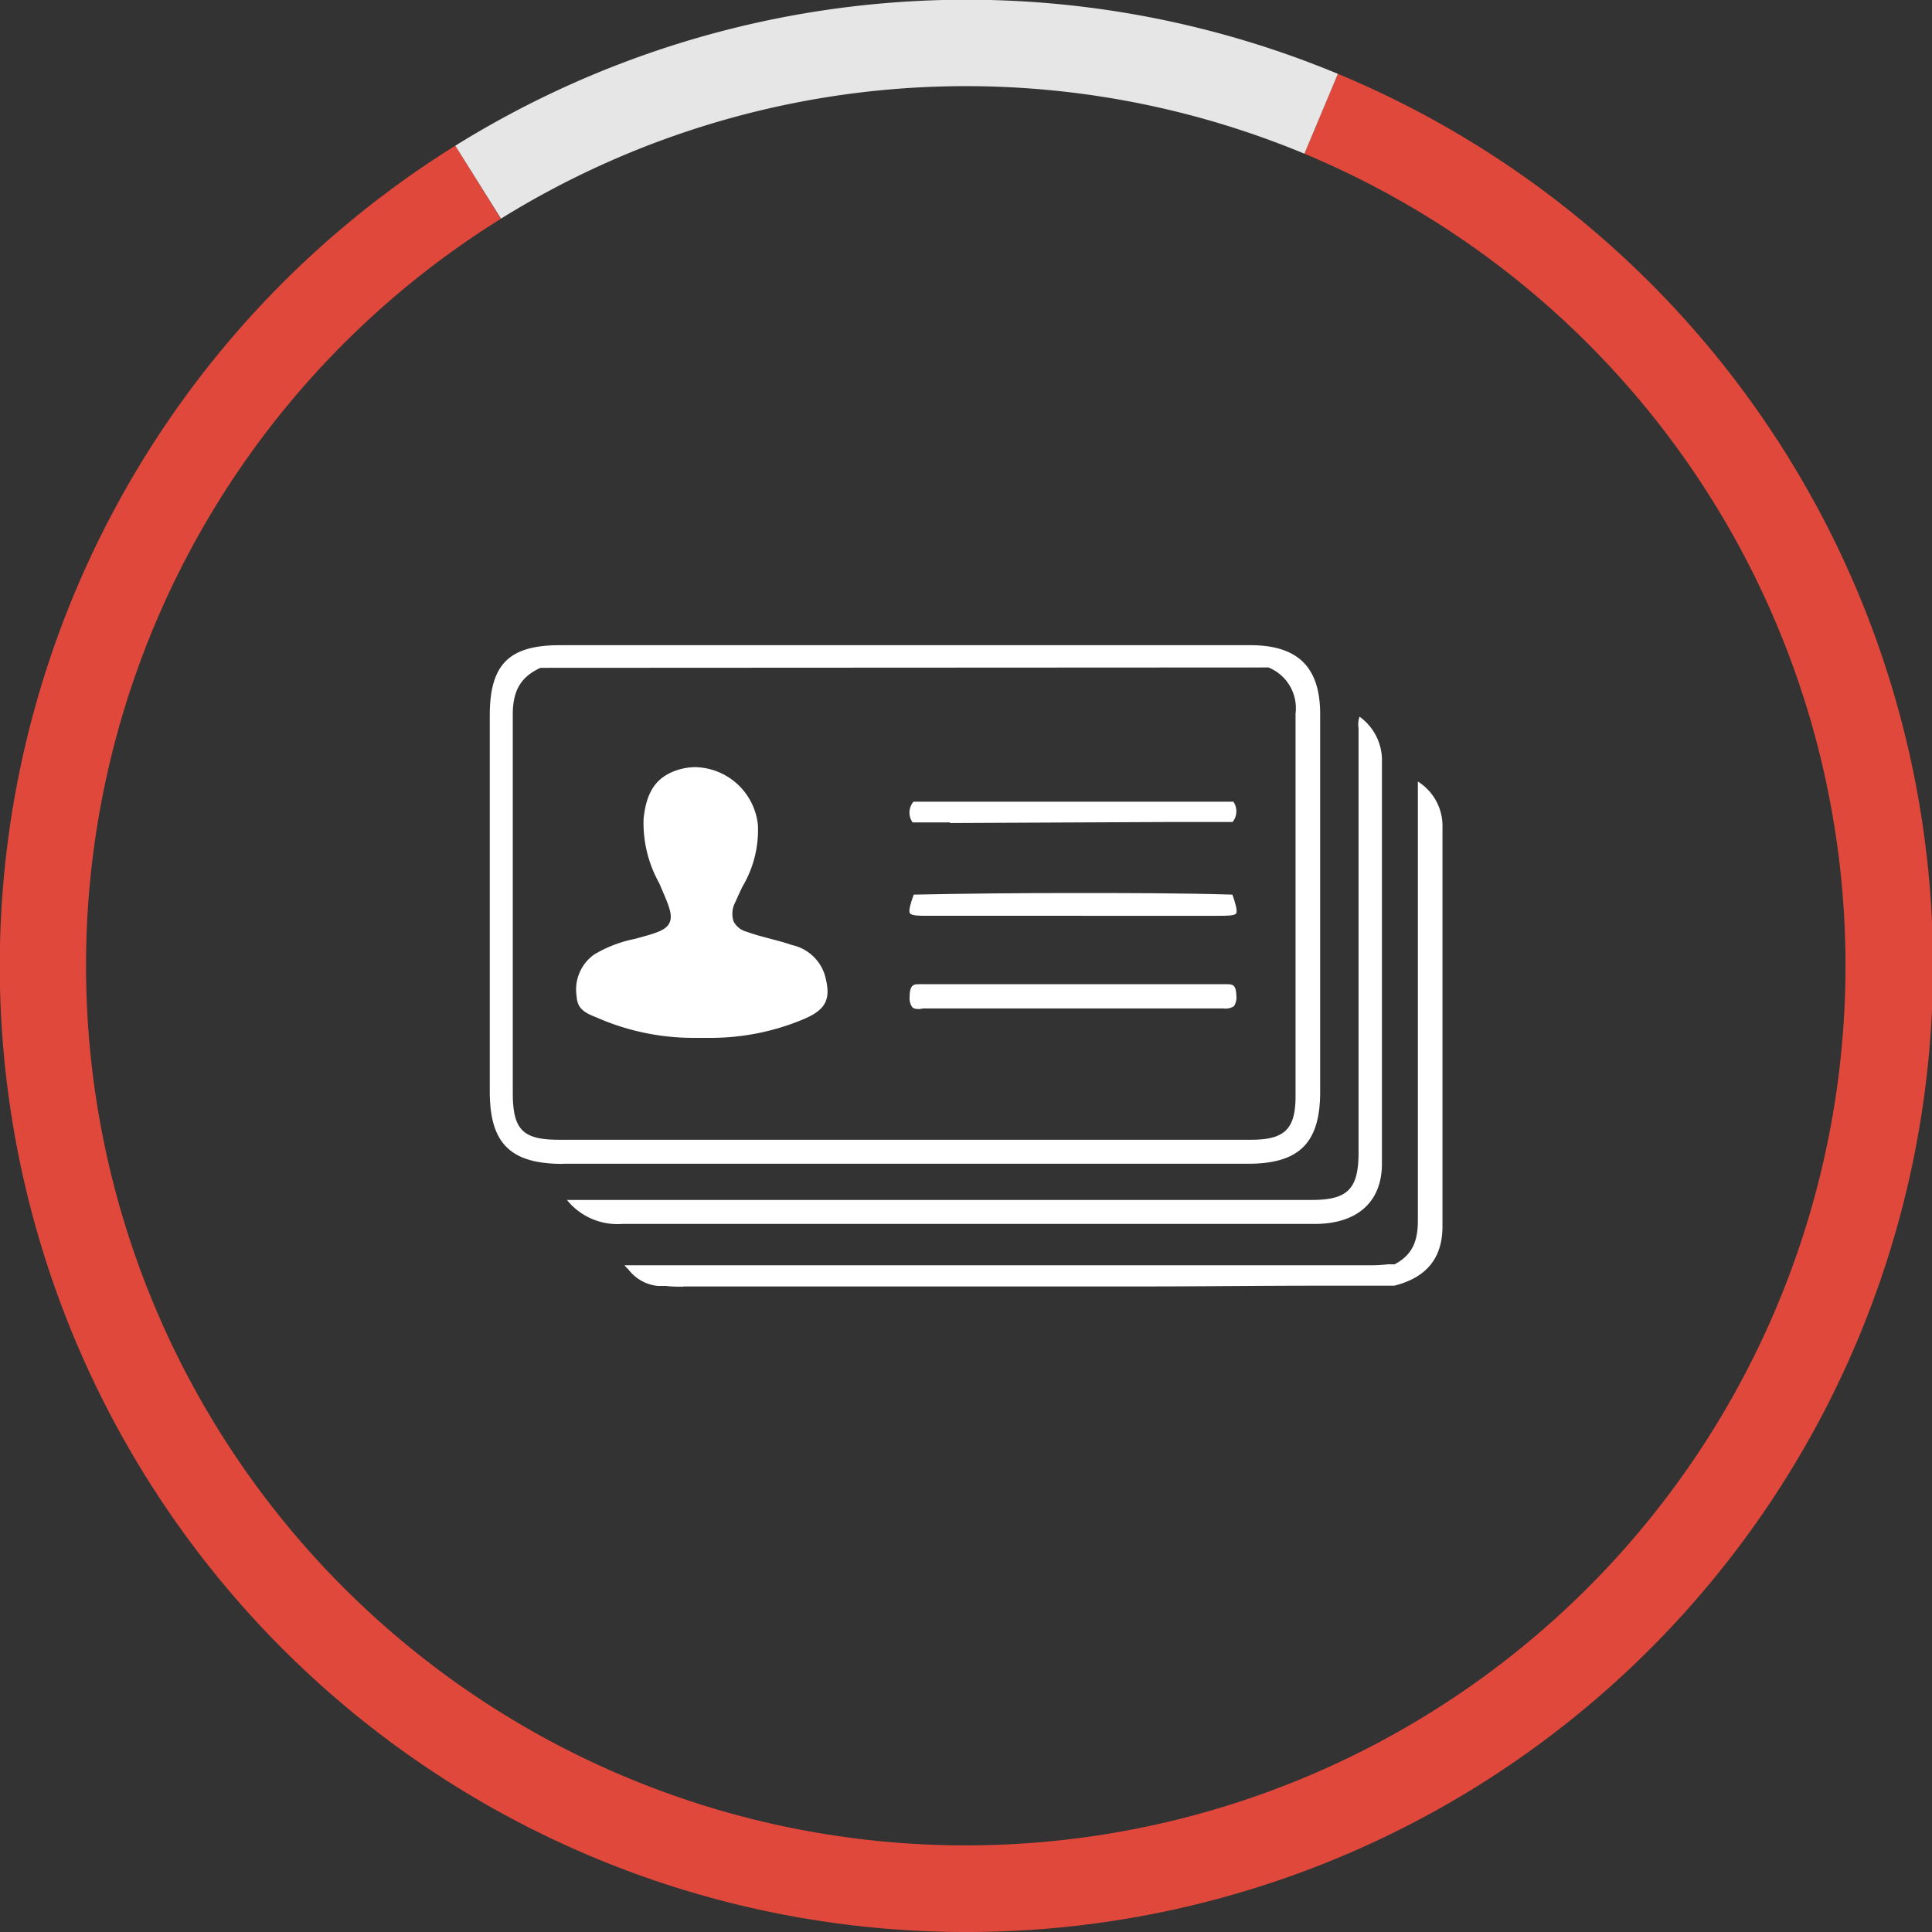 <svg xmlns="http://www.w3.org/2000/svg" viewBox="0 0 157 157"><rect x="0" y="0" width="157" height="157" fill="#333333" stroke="none"/><defs><style>.cls-1{fill:#e1483c;}.cls-2{fill:#e6e6e6;}.cls-3{fill:#fff;}</style></defs><g id="Layer_2" data-name="Layer 2"><g id="Layer_1-2" data-name="Layer 1"><path class="cls-1" d="M78.5,157A78.51,78.51,0,0,1,37,11.84l3.7,5.94A71.49,71.49,0,1,0,106,12.49L108.72,6A78.51,78.51,0,0,1,78.5,157Z"></path><path class="cls-2" d="M40.72,17.78,37,11.84A78.65,78.65,0,0,1,108.72,6L106,12.49a71.67,71.67,0,0,0-65.31,5.29Z"></path><path class="cls-3" d="M45.74,94.58c-2.2,0-3.66-.44-4.59-1.38s-1.35-2.37-1.35-4.55q0-6.65,0-13.29v-.64q0-8.28,0-16.57c0-4.17,1.56-5.72,5.71-5.72H101.6c3.87,0,5.68,1.78,5.68,5.6v30.7c0,4.15-1.7,5.84-5.86,5.84H45.74ZM43.92,54.27c-1.62.74-2.26,1.88-2.25,3.84,0,7.38,0,14.89,0,22.15V88.8c0,3,.8,3.82,3.75,3.82h56.24c2.74,0,3.62-.86,3.62-3.55,0-3.12,0-10.22,0-10.22q0-10.42,0-20.86a3.57,3.57,0,0,0-2.2-3.75l0,0H103Z"></path><path class="cls-3" d="M50.56,99.46a5.27,5.27,0,0,1-4.49-1.95h60.55c2.9,0,3.78-.9,3.78-3.84,0,0,0-28.34,0-34.13,0-.12,0-.25,0-.38a1.91,1.91,0,0,1,.08-.92,4.36,4.36,0,0,1,1.82,3.7v4c0,9.38,0,19.08,0,28.62,0,3.11-2,4.89-5.43,4.9H50.56Z"></path><path class="cls-3" d="M55.53,104.56c-.46,0-.93,0-1.4-.06l-.66,0a3.42,3.42,0,0,1-2.41-1.35,2.64,2.64,0,0,1-.31-.33h60.86a11.69,11.69,0,0,0,1.18-.08l.54,0c1.68-.87,1.9-2.27,1.89-3.67q0-13,0-26V63.51a4.26,4.26,0,0,1,2,3.77c0,12.35,0,22.63,0,32.37,0,2.59-1.3,4.17-3.92,4.83l-6.21,0c-4.71,0-9.41.06-14.12.06H55.53Z"></path><path class="cls-3" d="M57.73,84.34H56.41a19.51,19.51,0,0,1-7.61-1.52l-.28-.12c-.87-.35-1.61-.65-1.66-1.73a3.49,3.49,0,0,1,1.42-3.4,10.28,10.28,0,0,1,3.3-1.27l.69-.19c1.24-.34,1.88-.59,2.13-1.11s.06-1.14-.42-2.27c-.14-.33-.28-.66-.43-1a10,10,0,0,1-1.25-5.19c.23-2.27,1.08-3.46,2.86-4a4.94,4.94,0,0,1,1.37-.2,5.24,5.24,0,0,1,5.06,4.7,9,9,0,0,1-1.25,5c-.2.41-.39.82-.57,1.24a2,2,0,0,0-.16,1.59,1.68,1.68,0,0,0,1.08.85c.66.24,1.35.42,2,.59s1.13.3,1.68.49A3.59,3.59,0,0,1,67,79.15c.59,2,.17,2.89-1.72,3.68A19.45,19.45,0,0,1,57.73,84.34Z"></path><path class="cls-3" d="M74.71,82c-.38,0-.51-.08-.58-.16a1.26,1.26,0,0,1-.21-.86c0-1,.4-1,.74-1a3,3,0,0,1,.42,0l.47,0H99.64c.5,0,.81,0,.83.95a1.28,1.28,0,0,1-.2.84,1.25,1.25,0,0,1-.84.18h-24l-.41,0Z"></path><path class="cls-3" d="M77.16,66.83c-.67,0-1.33,0-2,0l-1,0a1.37,1.37,0,0,1,.07-1.68l13,0h13a1.38,1.38,0,0,1-.07,1.65H94.58l-17.33.08Z"></path><path class="cls-3" d="M75.37,74.42c-.62,0-1.3,0-1.43-.21s.08-.86.31-1.51c4.33-.09,8.7-.13,13-.13s8.6,0,12.9.13c.2.57.44,1.34.3,1.53s-.77.19-1.43.19H75.37Z"></path></g></g></svg>